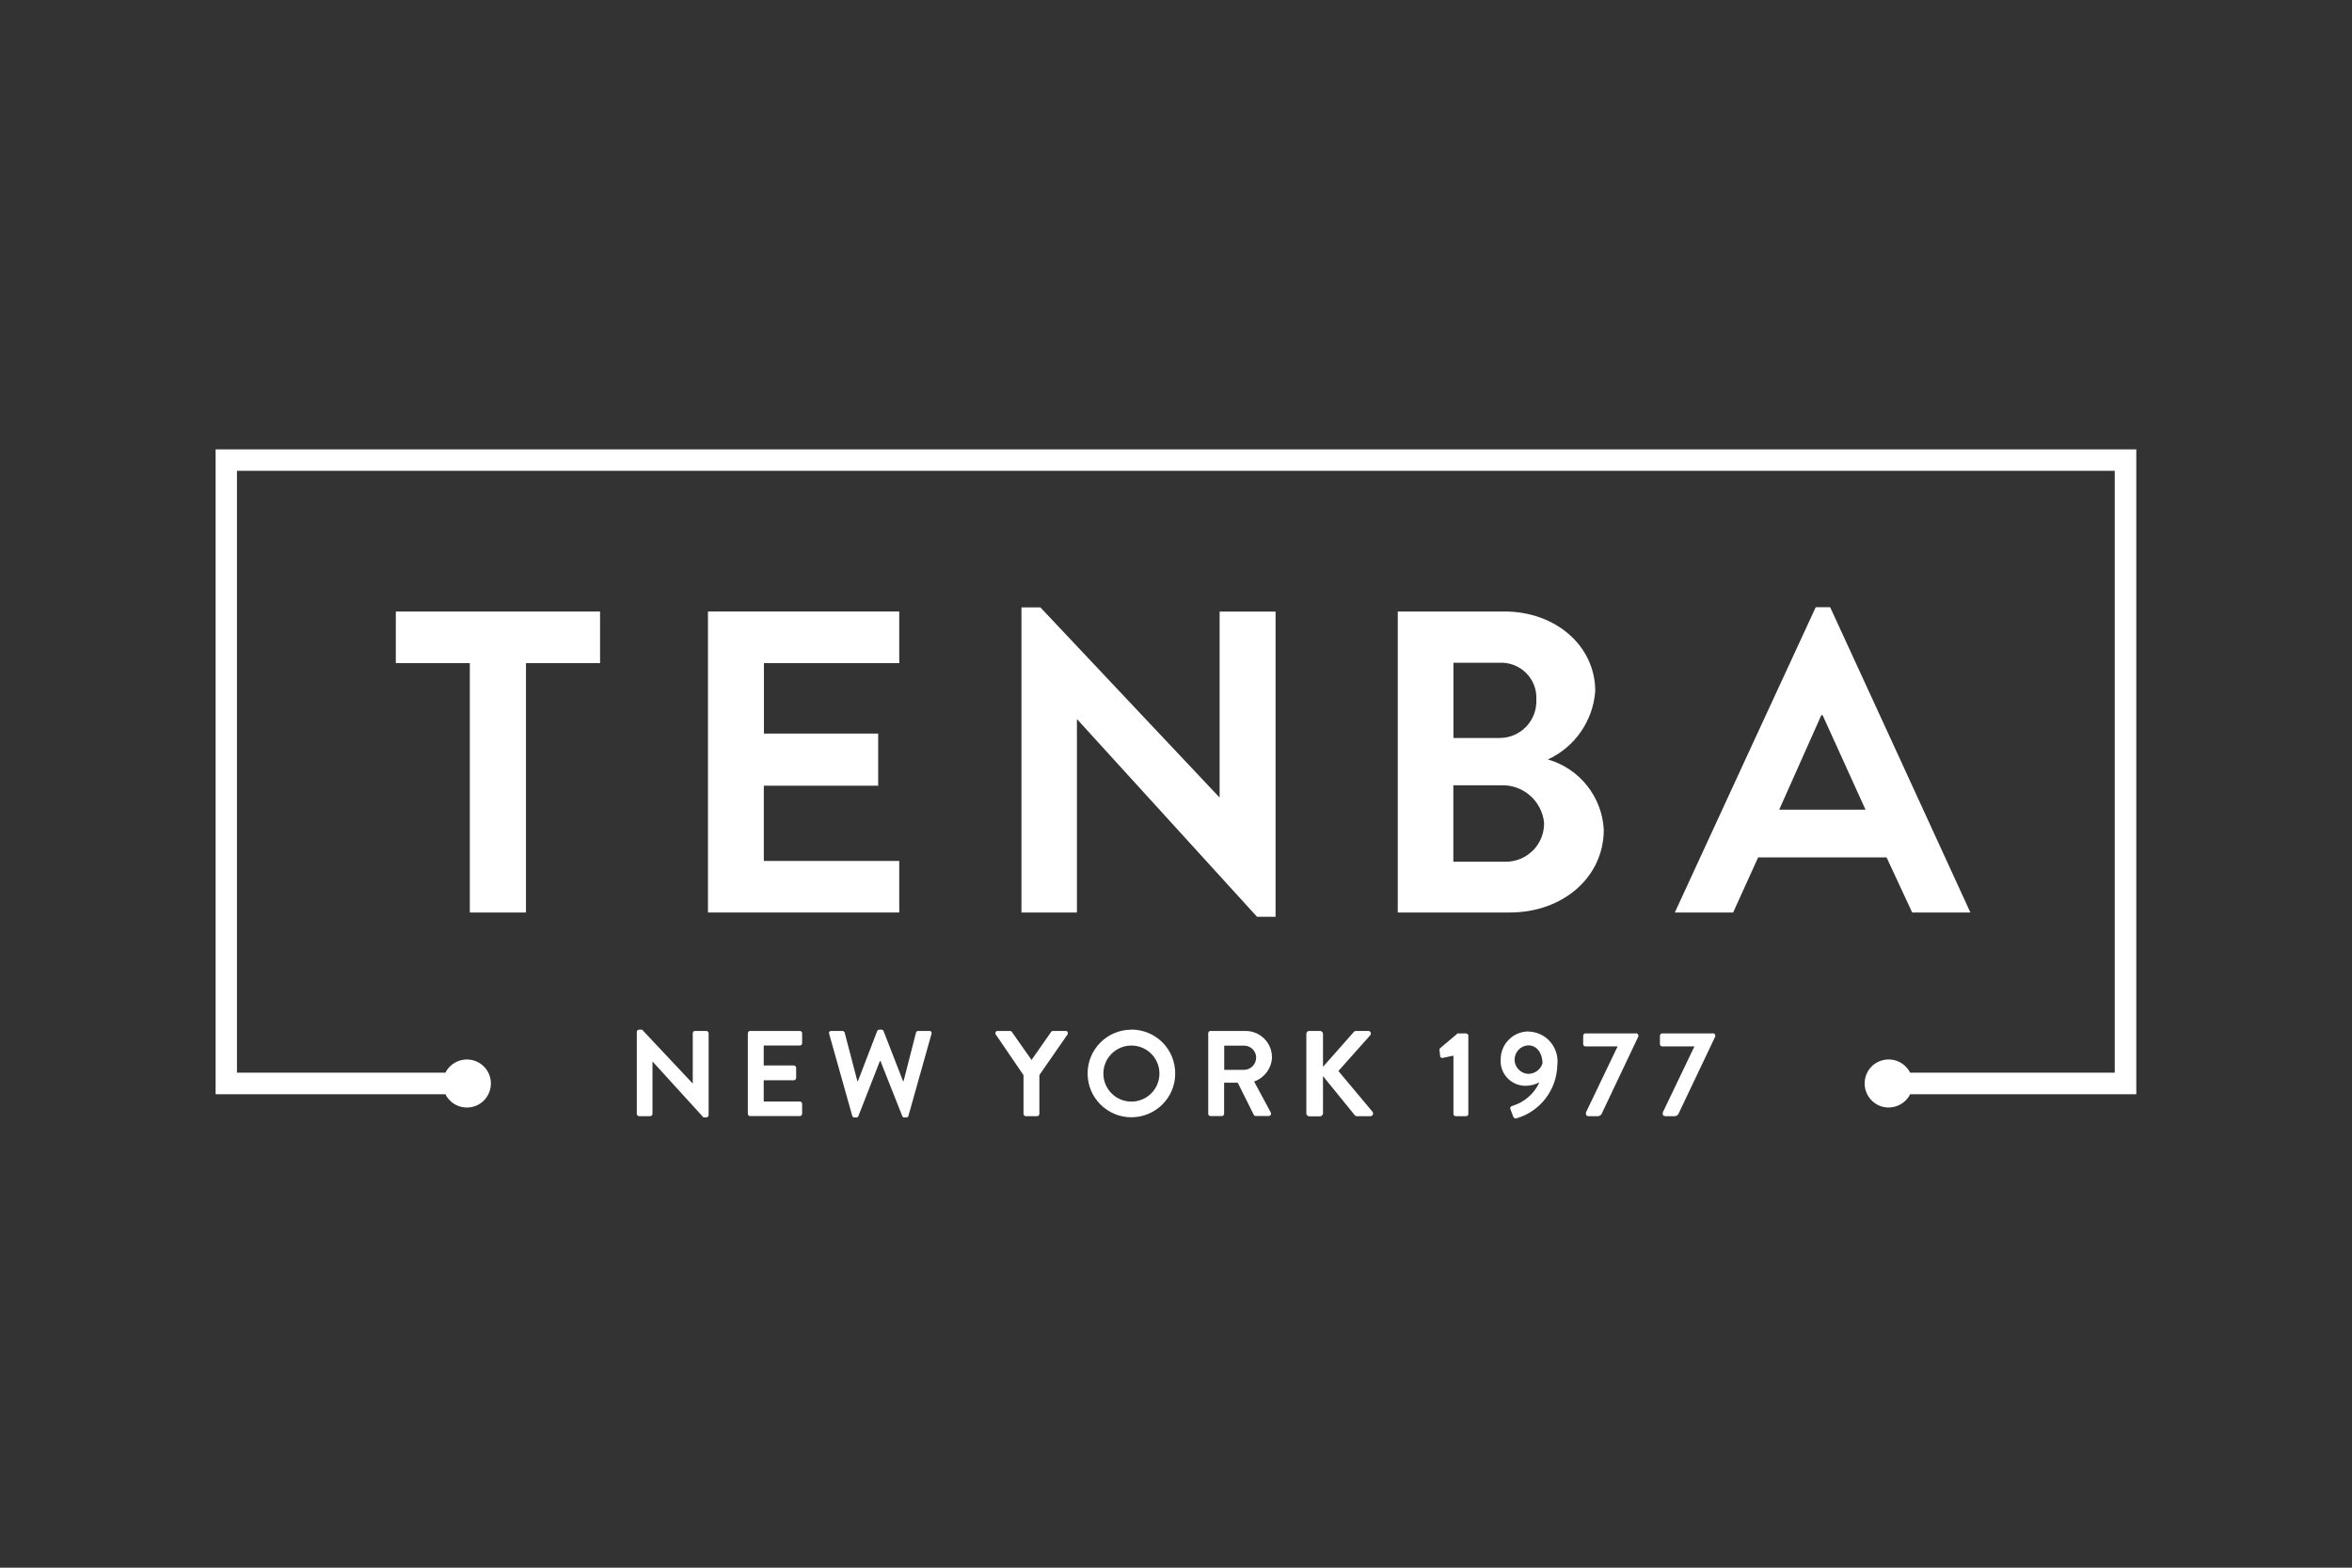 <?xml version="1.0" encoding="UTF-8"?>
<svg id="white" xmlns="http://www.w3.org/2000/svg" viewBox="0 0 240 160">
  <rect x="0" y="0" width="240" height="160" fill="#333333" stroke="none"/>
  <defs>
    <style>
      .cls-1 {
        fill: #fff;
      }
    </style>
  </defs>
  <polygon class="cls-1" points="40.39 62.41 40.39 67.67 41.23 67.68 47.94 67.68 47.94 93.13 53.67 93.13 53.67 67.68 61.23 67.68 61.23 62.41 41.23 62.41 40.39 62.41"/>
  <polygon class="cls-1" points="91.76 67.68 91.76 62.41 72.24 62.41 72.24 93.13 91.76 93.13 91.76 87.87 77.94 87.87 77.94 80.19 89.61 80.19 89.61 74.87 77.95 74.87 77.95 67.68 91.76 67.68"/>
  <polygon class="cls-1" points="124.45 62.42 124.45 81.37 124.42 81.37 106.16 61.99 104.23 61.99 104.23 93.13 109.89 93.13 109.89 73.43 109.93 73.43 128.27 93.57 130.16 93.57 130.16 62.42 125.29 62.42 124.45 62.42"/>
  <path class="cls-1" d="M157.95,77.51c2.76-1.27,4.61-3.95,4.83-6.98,0-4.6-4.03-8.12-9.26-8.12h-10.89v30.72h11.45c5.35,0,9.57-3.56,9.57-8.46-.18-3.36-2.48-6.24-5.71-7.16h0ZM148.3,67.64h4.69c1.01-.05,2,.32,2.72,1.03.72.71,1.11,1.69,1.06,2.7.05,1.03-.32,2.04-1.03,2.79-.71.74-1.71,1.17-2.74,1.16h-4.69v-7.68ZM156.43,86.79c-.74.75-1.76,1.17-2.82,1.16h0s-5.31,0-5.31,0v-7.8h4.78c2.28-.13,4.25,1.56,4.48,3.82.02,1.06-.39,2.08-1.13,2.83h0Z"/>
  <path class="cls-1" d="M195.12,93.13h5.94c-.08-.22-14.31-31.16-14.31-31.16h-1.47s-13.9,30.08-14.38,31.16h5.95l2.55-5.62h13.11l2.61,5.62h0ZM181.55,82.64l4.3-9.65h.13l4.38,9.65h-8.82Z"/>
  <path class="cls-1" d="M72.08,105.22h-1.15c-.06,0-.12.02-.17.06-.05.05-.07.11-.07.17v5.14h0l-5.17-5.5h-.31c-.13,0-.23.11-.23.22v8.37c0,.13.11.23.23.24h1.13c.14,0,.24-.11.24-.24v-5.35h0l5.2,5.71h.3c.12,0,.23-.1.23-.22v-8.37c0-.12-.11-.22-.22-.23Z"/>
  <path class="cls-1" d="M81.61,105.22h-5.06c-.06,0-.12.02-.17.06-.04.05-.07.11-.07.17v8.23c0,.13.11.23.24.23h5.06c.13,0,.24-.11.24-.23v-1.02c0-.14-.11-.24-.24-.24h-3.68v-2.17h3.07c.13,0,.24-.11.24-.24v-1.03c0-.13-.11-.23-.24-.24h-3.07v-2.03h3.68c.13,0,.24-.11.24-.24v-1.02c0-.13-.11-.23-.24-.23h0Z"/>
  <path class="cls-1" d="M94.83,105.22h-1.14c-.11,0-.19.07-.22.17l-1.27,4.96h-.05l-1.99-5.12c-.03-.09-.12-.15-.21-.14h-.22c-.1,0-.18.05-.22.14l-1.97,5.12h-.05l-1.3-4.96c-.03-.1-.12-.16-.22-.17h-1.14c-.08,0-.15.02-.2.08-.05.06-.05.15-.02.22l2.35,8.35c.03.11.12.18.22.18h.2c.09,0,.18-.05.21-.14l2.2-5.63h.05l2.23,5.63c.03.09.12.15.21.14h.2c.11,0,.2-.07.22-.18l2.35-8.35c.03-.07.02-.15-.02-.22-.05-.05-.12-.09-.2-.08h0Z"/>
  <path class="cls-1" d="M107.45,105.22c-.08,0-.16.04-.2.11l-1.99,2.85-2-2.85c-.04-.07-.11-.11-.19-.11h-1.27c-.08,0-.17.04-.21.12-.04.07-.03.17.02.24l2.83,4.15v3.95c0,.14.11.24.24.24h1.14c.13,0,.23-.11.24-.24v-3.96l2.87-4.14c.05-.07.05-.17.02-.24-.04-.08-.13-.13-.22-.12h-1.27,0Z"/>
  <path class="cls-1" d="M115.45,105.09c-2.47,0-4.47,2-4.47,4.47,0,2.47,2,4.47,4.46,4.47,2.47,0,4.48-1.99,4.48-4.46,0-1.2-.46-2.34-1.3-3.18s-1.98-1.31-3.18-1.31h0ZM115.45,112.43c-1.58,0-2.86-1.28-2.86-2.86s1.28-2.86,2.86-2.86,2.86,1.28,2.86,2.86-1.28,2.86-2.86,2.86Z"/>
  <path class="cls-1" d="M129.79,107.89c0-1.48-1.22-2.68-2.71-2.67h-3.55c-.14,0-.24.11-.24.23v8.23c0,.06.02.12.07.17.04.04.11.06.17.06h1.14c.13,0,.23-.11.24-.23v-3.18h1.39l1.64,3.29c.04.07.12.11.2.11h1.31c.09,0,.17-.04.22-.12.04-.07.04-.17,0-.24l-1.7-3.16c1.07-.38,1.8-1.37,1.83-2.51h0ZM126.95,109.19h0s-2.03,0-2.03,0v-2.47h2.03c.67,0,1.22.54,1.23,1.2,0,.69-.54,1.26-1.23,1.27Z"/>
  <path class="cls-1" d="M136.56,109.32l3.25-3.65c.08-.08.1-.19.05-.3-.05-.1-.15-.16-.25-.15h-1.25c-.09,0-.18.05-.23.12l-3.13,3.54v-3.36c0-.16-.14-.3-.3-.3h-1.1c-.07,0-.15.02-.21.08s-.09.14-.09.22v8.1c0,.08.03.16.09.22s.14.09.21.09h1.1c.16,0,.3-.14.3-.31v-3.79l3.25,4c.05.06.15.1.22.09h1.36c.11,0,.2-.05.25-.15.05-.1.04-.21-.02-.29l-3.48-4.16h0Z"/>
  <path class="cls-1" d="M149.61,105.47h-.87l-1.79,1.51c-.05.05-.08.14-.06.22l.07.62c.02.05.05.11.1.13.05.03.11.04.15.02l1.1-.23v5.95c0,.13.11.23.23.23h1.07c.13,0,.22-.11.22-.23v-7.98c0-.13-.11-.23-.22-.23h0Z"/>
  <path class="cls-1" d="M155.94,105.27c-1.56.02-2.81,1.29-2.81,2.85-.05.71.2,1.39.68,1.9s1.15.8,1.85.8c.5,0,.98-.13,1.42-.35-.53,1.15-1.52,2.02-2.73,2.39-.24.07-.29.21-.22.36l.28.74c.02.07.07.13.14.17.06.03.15.03.22,0,2.41-.71,4.08-2.9,4.14-5.42.11-.86-.15-1.72-.71-2.37-.56-.66-1.38-1.04-2.25-1.06h0ZM155.96,109.6c-.78-.02-1.41-.67-1.41-1.45,0-.78.62-1.43,1.4-1.46,1,0,1.45.98,1.45,1.83-.19.64-.78,1.07-1.44,1.08Z"/>
  <path class="cls-1" d="M166.96,105.47h-5.18c-.13,0-.23.11-.23.23v.87c0,.13.11.23.23.23h3.28l-3.23,6.74v.14c0,.2.15.24.31.24h.92c.2-.02.37-.15.42-.34l3.7-7.8v-.09c0-.13-.11-.23-.23-.23h0Z"/>
  <path class="cls-1" d="M174.79,105.47h-5.17c-.14,0-.23.11-.24.23v.87c0,.13.11.23.24.23h3.28l-3.23,6.74v.14c0,.2.15.24.31.24h.92c.2-.02.38-.15.42-.34l3.71-7.8v-.09c0-.13-.11-.23-.24-.23h0Z"/>
  <path class="cls-1" d="M22,45.86v65.82h23.45c.51,1.02,1.65,1.55,2.76,1.29,1.11-.26,1.88-1.25,1.88-2.39s-.78-2.12-1.88-2.38c-1.11-.26-2.25.27-2.76,1.28h-21.27v-61.43h191.61v61.43h-20.88c-.51-1.01-1.65-1.55-2.76-1.28-1.11.25-1.88,1.25-1.88,2.38s.78,2.12,1.88,2.39c1.11.25,2.25-.27,2.76-1.29h23.08V45.86H22Z"/>
</svg>